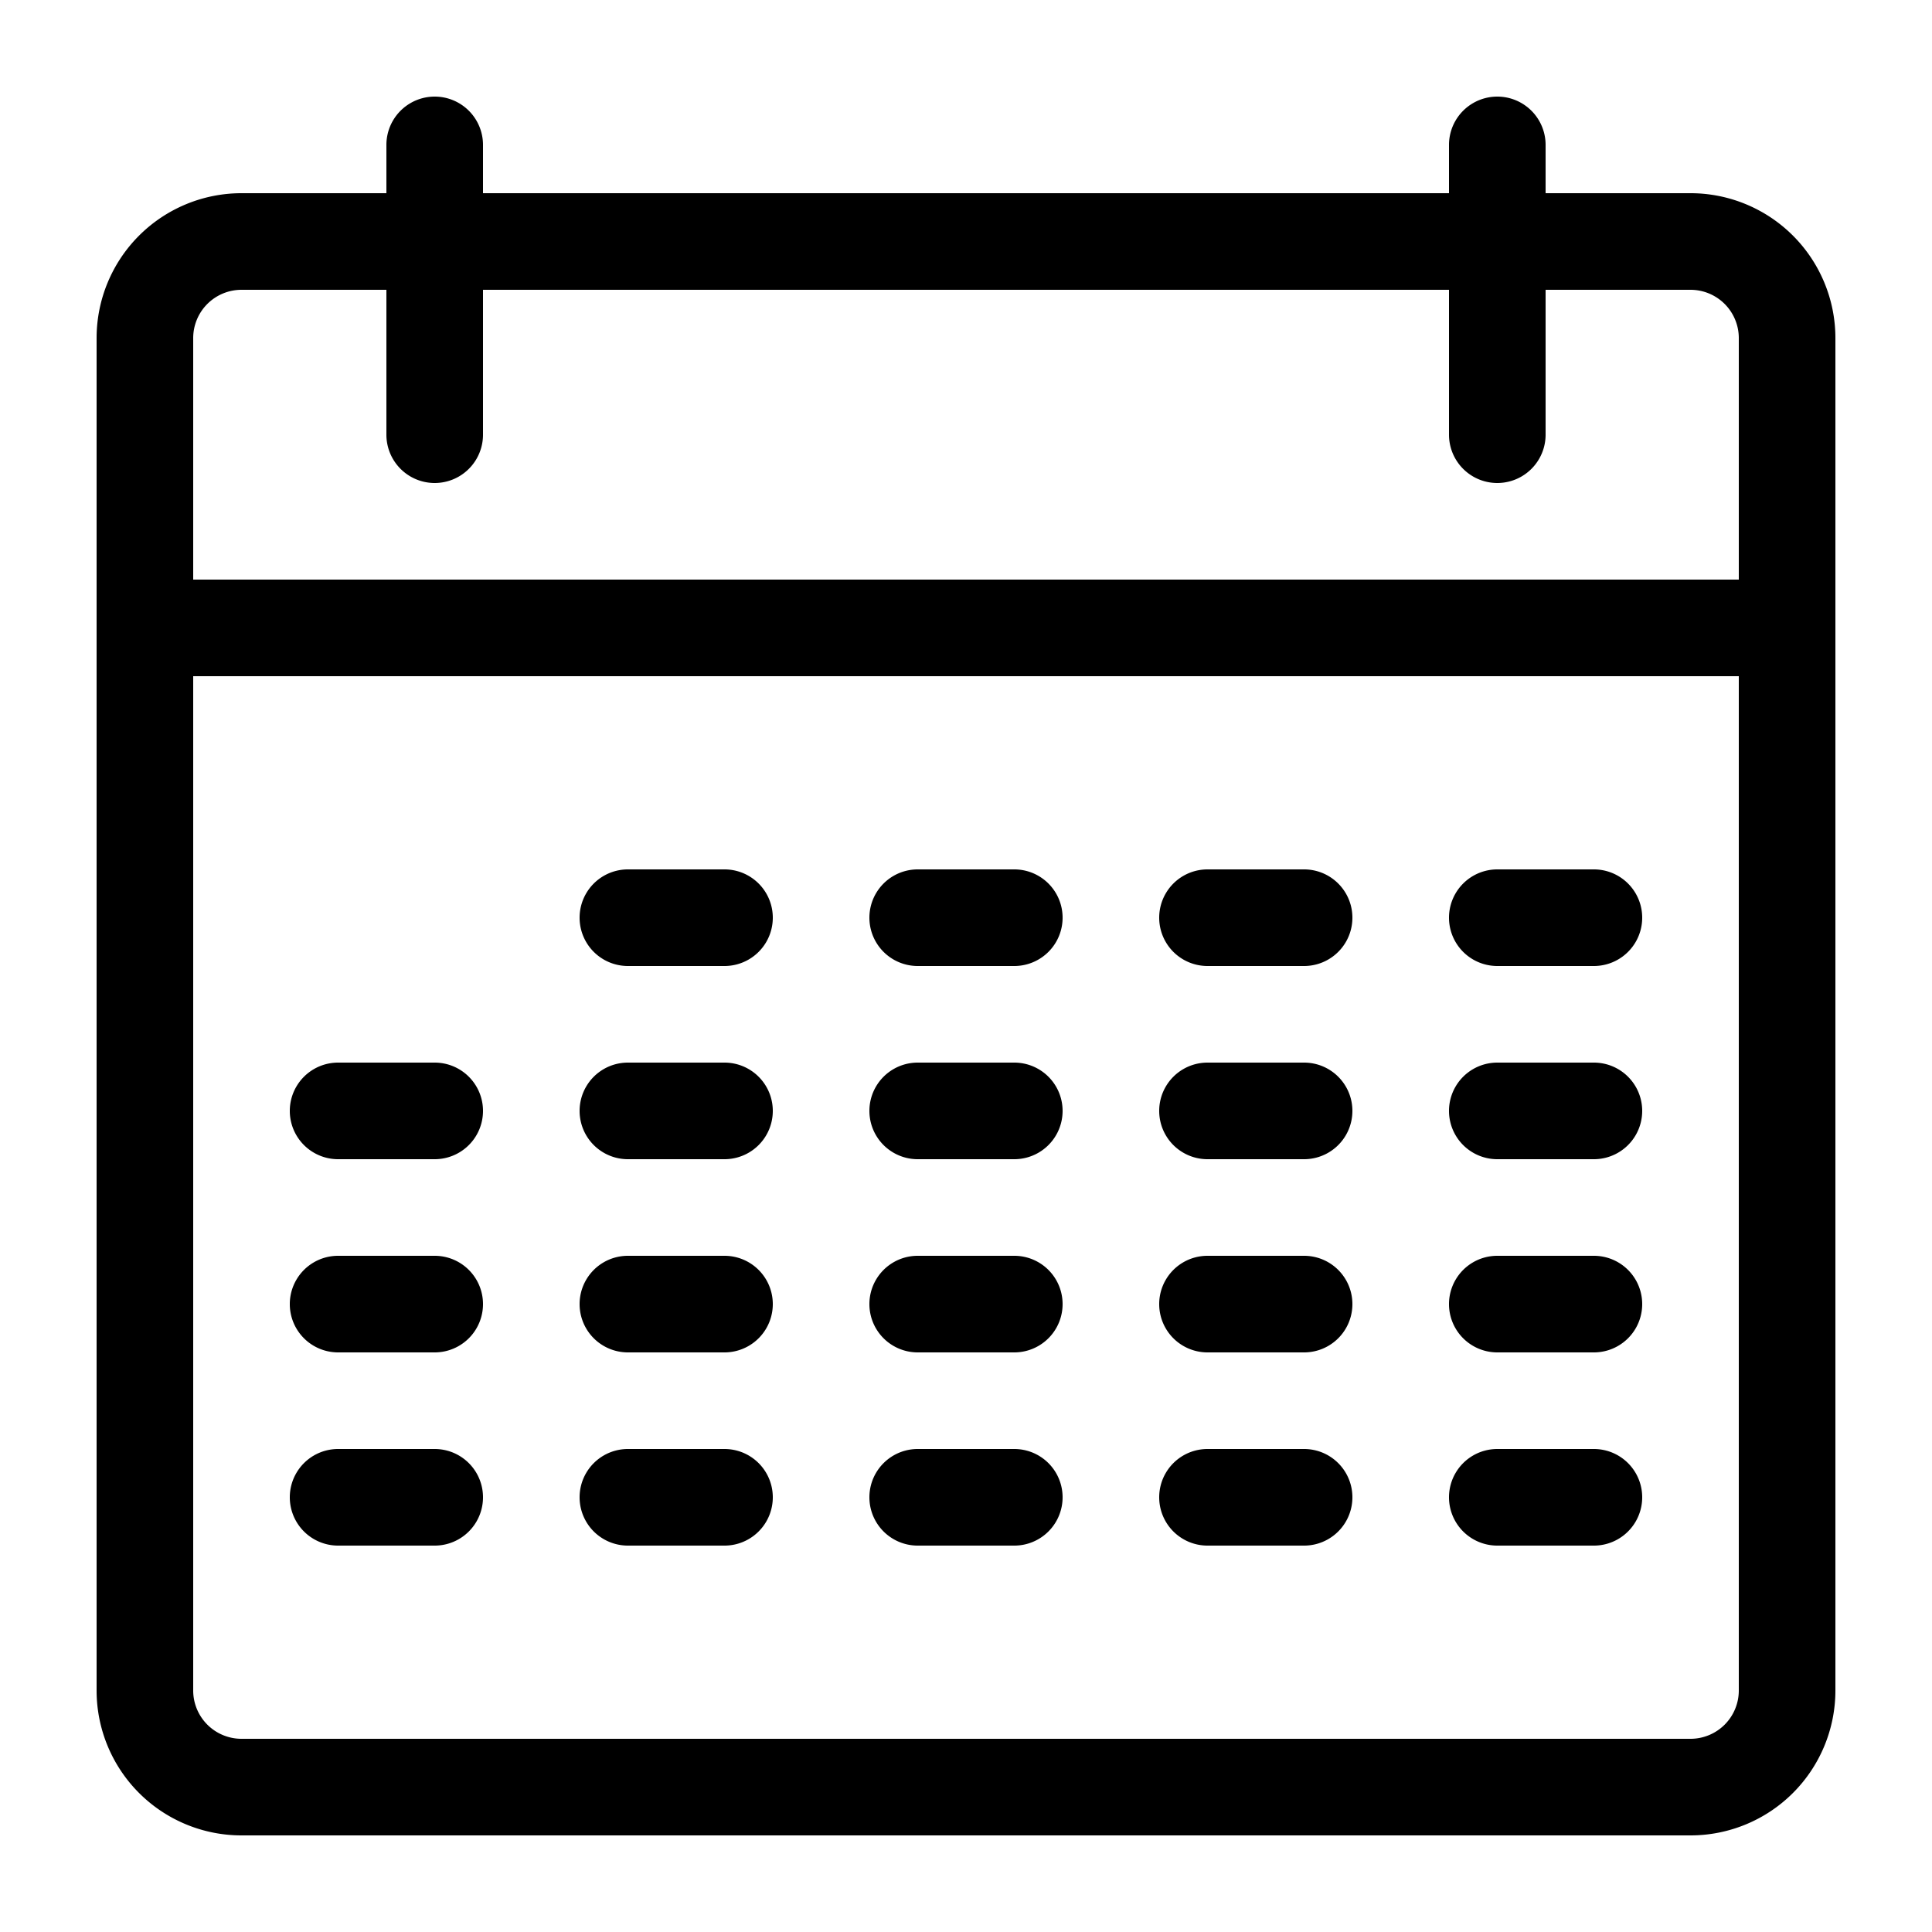<svg viewBox="0 0 20 20" xmlns="http://www.w3.org/2000/svg" data-name="Capa 1"><path d="M17.5 2H16v-.5a.5.5 0 0 0-1 0V2H5v-.5a.5.5 0 0 0-1 0V2H2.5A1.5 1.5 0 0 0 1 3.5v14A1.5 1.5 0 0 0 2.5 19h15a1.5 1.5 0 0 0 1.5-1.5v-14A1.5 1.5 0 0 0 17.5 2zm-15 1H4v1.5a.5.5 0 0 0 1 0V3h10v1.5a.5.5 0 0 0 1 0V3h1.5a.5.5 0 0 1 .5.5V6H2V3.5a.5.5 0 0 1 .5-.5zm15 15h-15a.5.5 0 0 1-.5-.5V7h16v10.5a.5.5 0 0 1-.5.5z"></path><path d="M7.5 10h-1a.5.5 0 0 1 0-1h1a.5.5 0 0 1 0 1zM10.5 10h-1a.5.5 0 0 1 0-1h1a.5.5 0 0 1 0 1zM13.5 10h-1a.5.5 0 0 1 0-1h1a.5.5 0 0 1 0 1zM16.5 10h-1a.5.5 0 0 1 0-1h1a.5.5 0 0 1 0 1zM4.5 12h-1a.5.5 0 0 1 0-1h1a.5.5 0 0 1 0 1zM7.5 12h-1a.5.5 0 0 1 0-1h1a.5.5 0 0 1 0 1zM10.5 12h-1a.5.5 0 0 1 0-1h1a.5.5 0 0 1 0 1zM13.5 12h-1a.5.5 0 0 1 0-1h1a.5.5 0 0 1 0 1zM16.5 12h-1a.5.5 0 0 1 0-1h1a.5.5 0 0 1 0 1zM4.5 14h-1a.5.5 0 0 1 0-1h1a.5.5 0 0 1 0 1zM7.5 14h-1a.5.5 0 0 1 0-1h1a.5.5 0 0 1 0 1zM10.5 14h-1a.5.5 0 0 1 0-1h1a.5.5 0 0 1 0 1zM13.5 14h-1a.5.5 0 0 1 0-1h1a.5.5 0 0 1 0 1zM16.5 14h-1a.5.5 0 0 1 0-1h1a.5.5 0 0 1 0 1zM4.5 16h-1a.5.5 0 0 1 0-1h1a.5.5 0 0 1 0 1zM7.5 16h-1a.5.5 0 0 1 0-1h1a.5.5 0 0 1 0 1zM10.5 16h-1a.5.5 0 0 1 0-1h1a.5.5 0 0 1 0 1zM13.5 16h-1a.5.5 0 0 1 0-1h1a.5.5 0 0 1 0 1zM16.5 16h-1a.5.5 0 0 1 0-1h1a.5.5 0 0 1 0 1z"></path><path d="M0 0h20v20H0z" fill="none"></path></svg>